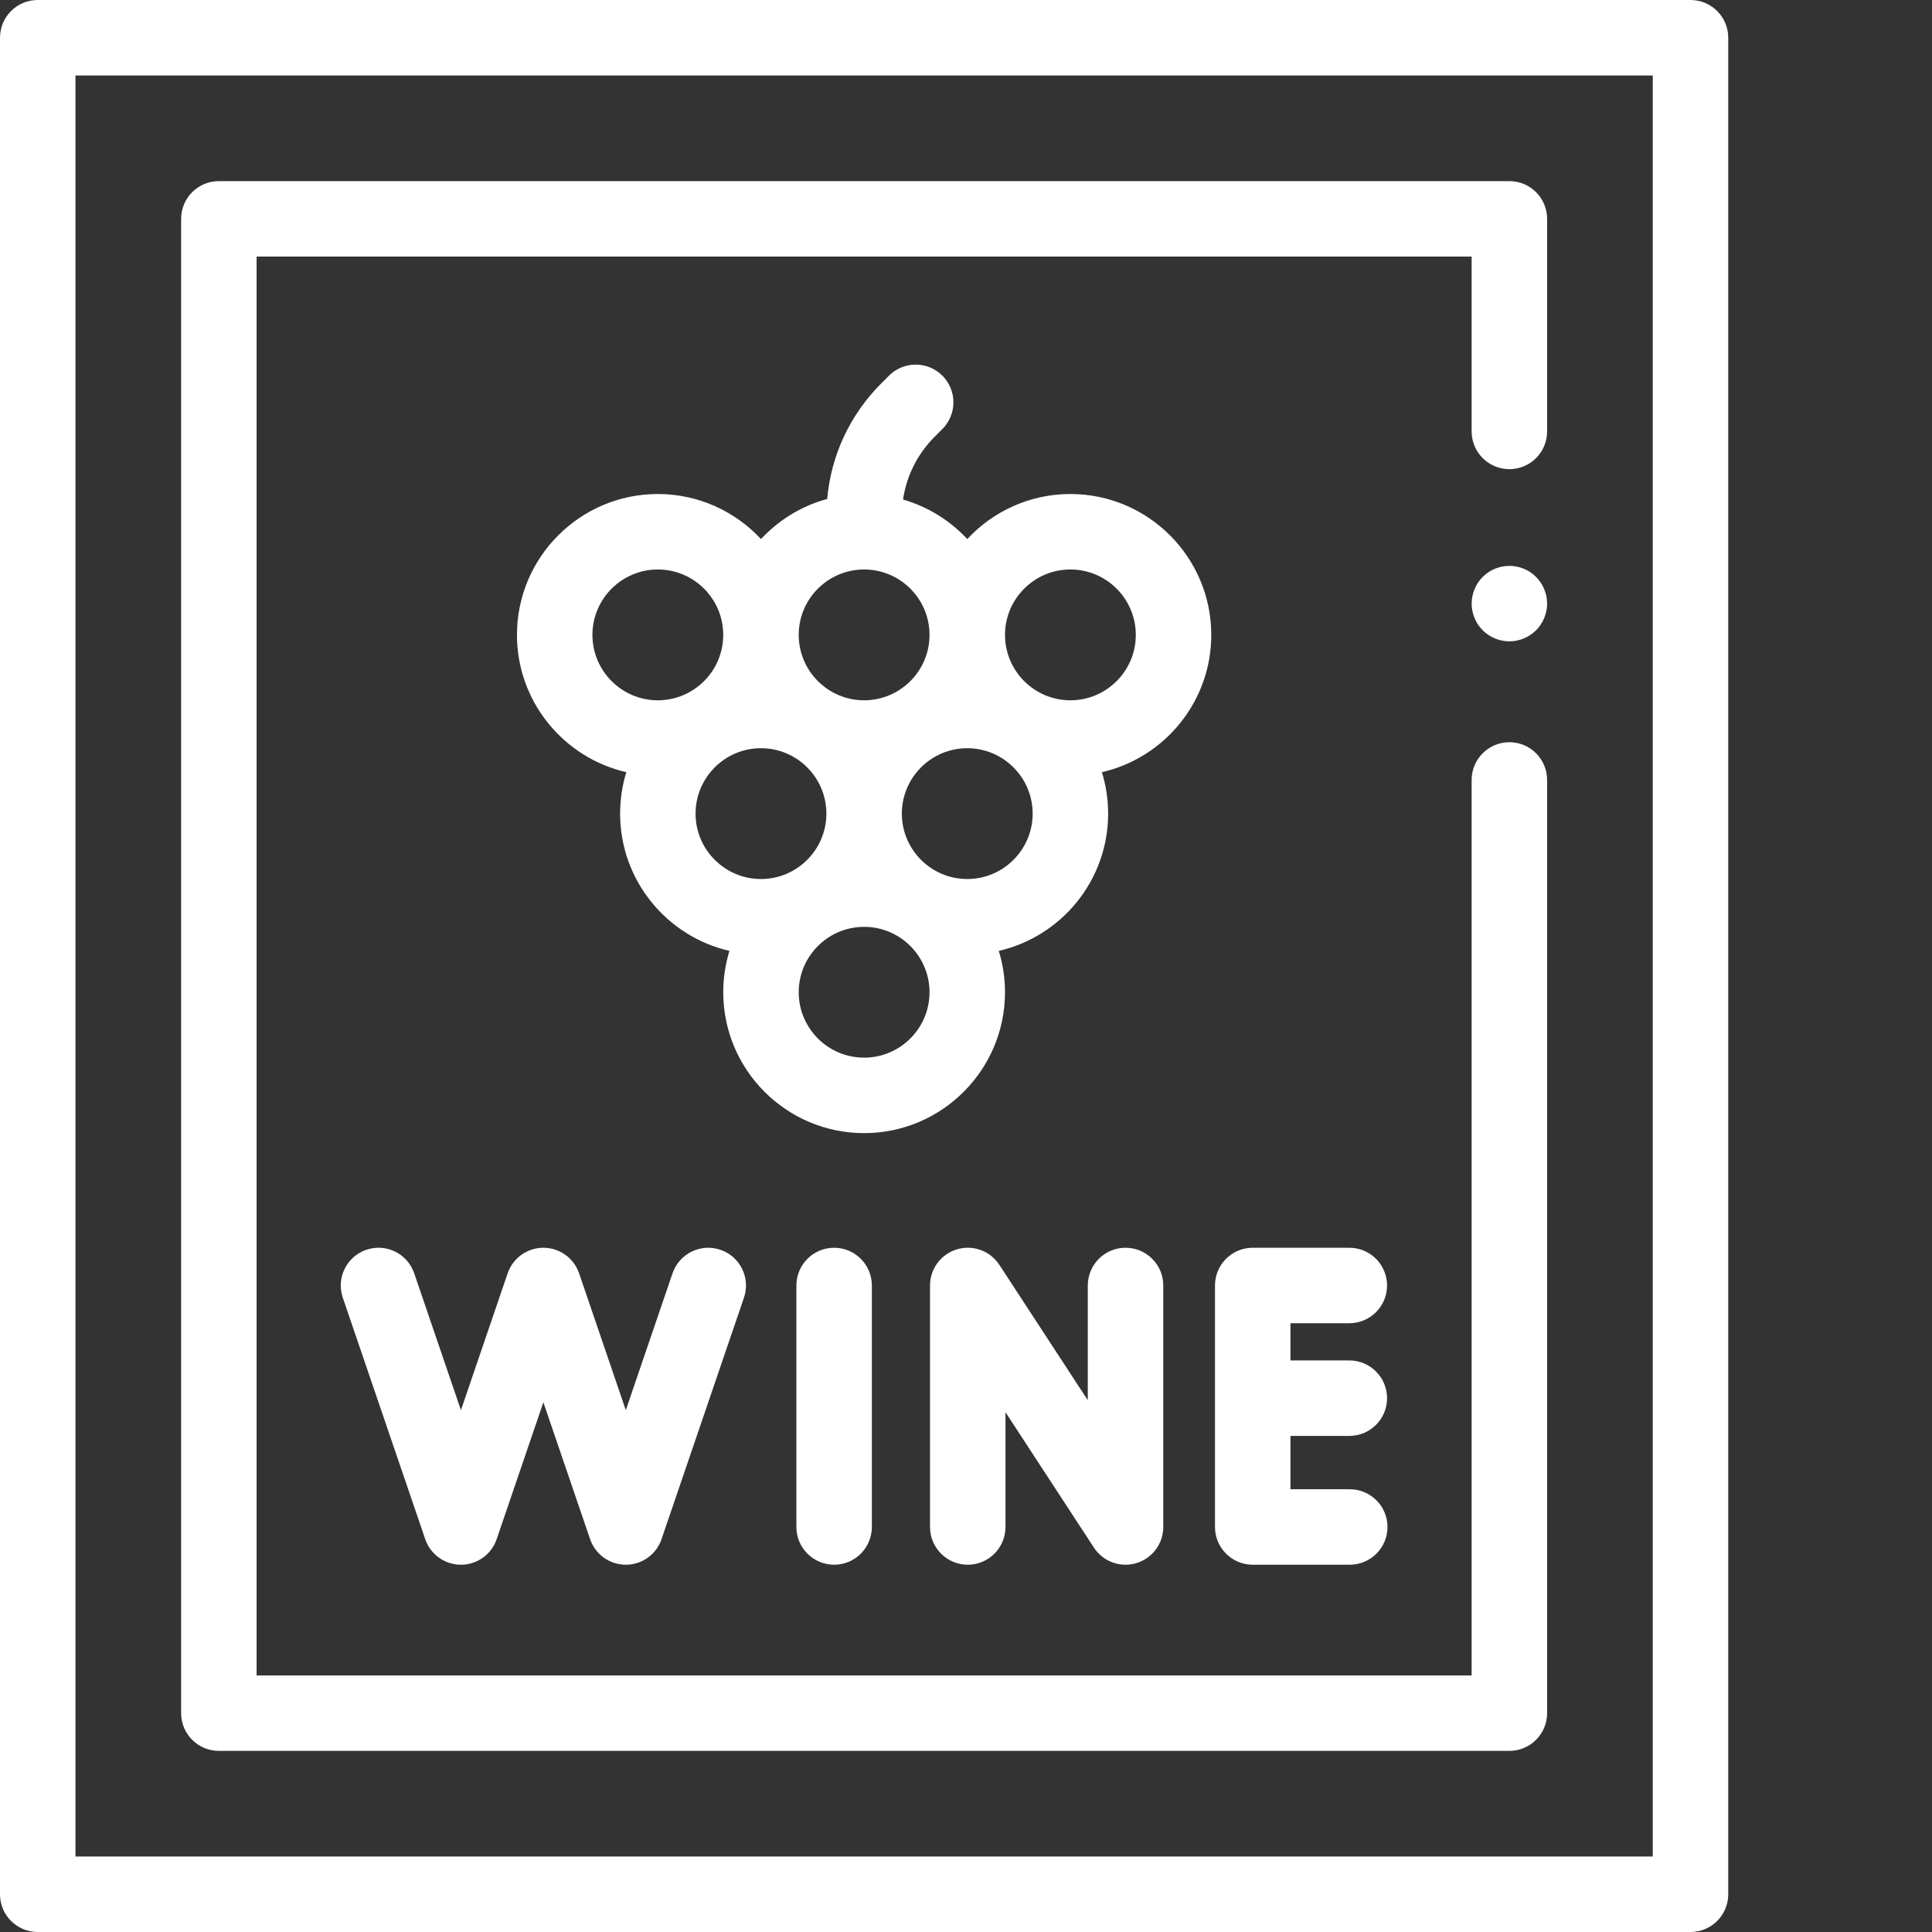 <?xml version="1.0"?>
<svg xmlns="http://www.w3.org/2000/svg" xmlns:xlink="http://www.w3.org/1999/xlink" xmlns:svgjs="http://svgjs.com/svgjs" version="1.1" width="512" height="512" x="0" y="0" viewBox="0 0 512 512" style="enable-background:new 0 0 512 512" xml:space="preserve" class=""><rect x="0" y="0" width="512" height="512" fill="#333333" stroke="none"/><g><path xmlns="http://www.w3.org/2000/svg" d="m448 0h-438c-5.523 0-10 4.477-10 10v492c0 5.523 4.477 10 10 10h438c5.523 0 10-4.477 10-10v-492c0-5.523-4.477-10-10-10zm-10 492h-418v-472h418zm0 0" fill="#ffffff" data-original="#000000" style="" class=""/><path xmlns="http://www.w3.org/2000/svg" d="m58 464h342c5.523 0 10-4.477 10-10v-247.305c0-5.523-4.477-10-10-10s-10 4.477-10 10v237.305h-322v-376h322v46.332c0 5.523 4.477 10 10 10s10-4.477 10-10v-56.332c0-5.523-4.477-10-10-10h-342c-5.523 0-10 4.477-10 10v396c0 5.523 4.477 10 10 10zm0 0" fill="#ffffff" data-original="#000000" style="" class=""/><path xmlns="http://www.w3.org/2000/svg" d="m321 168.254c0-20.59-16.746-37.336-37.332-37.336-10.785 0-20.512 4.602-27.332 11.941-4.559-4.902-10.418-8.578-17.02-10.48.918-6.277 3.812-12.07 8.379-16.637l2.043-2.043c3.906-3.906 3.906-10.238 0-14.145-3.906-3.902-10.238-3.902-14.145 0l-2.043 2.047c-8.312 8.312-13.309 19.055-14.34 30.629-6.82 1.855-12.863 5.594-17.543 10.629-6.824-7.34-16.551-11.941-27.332-11.941-20.59 0-37.336 16.746-37.336 37.332 0 17.715 12.406 32.578 28.984 36.383-1.07 3.473-1.648 7.16-1.648 10.98 0 17.715 12.402 32.574 28.977 36.383-1.066 3.469-1.645 7.148-1.645 10.961 0 20.586 16.746 37.332 37.332 37.332s37.336-16.746 37.336-37.332c0-3.812-.578-7.492-1.648-10.961 16.578-3.809 28.98-18.668 28.98-36.383 0-3.82-.582-7.508-1.652-10.98 16.578-3.805 28.984-18.664 28.984-36.379zm-92-17.336c9.559 0 17.332 7.777 17.332 17.336 0 9.555-7.773 17.332-17.332 17.332s-17.332-7.777-17.332-17.332c0-9.559 7.773-17.336 17.332-17.336zm-72 17.336c0-9.559 7.777-17.336 17.332-17.336 9.559 0 17.332 7.777 17.332 17.336 0 9.555-7.773 17.332-17.332 17.332-9.559 0-17.332-7.777-17.332-17.332zm27.332 47.363c0-9.559 7.777-17.336 17.332-17.336 9.559 0 17.336 7.777 17.336 17.336 0 9.555-7.777 17.332-17.332 17.332-9.559 0-17.336-7.773-17.336-17.332zm44.668 64.672c-9.559 0-17.332-7.773-17.332-17.332 0-9.559 7.773-17.332 17.332-17.332s17.332 7.773 17.332 17.332c0 9.559-7.773 17.332-17.332 17.332zm27.332-47.34c-9.559 0-17.332-7.773-17.332-17.332 0-9.559 7.777-17.336 17.332-17.336 9.559 0 17.332 7.777 17.332 17.336 0 9.559-7.773 17.332-17.332 17.332zm27.336-47.363c-9.559 0-17.332-7.777-17.332-17.332 0-9.559 7.773-17.336 17.332-17.336 9.559 0 17.332 7.777 17.332 17.336 0 9.555-7.777 17.332-17.332 17.332zm0 0" fill="#ffffff" data-original="#000000" style="" class=""/><path xmlns="http://www.w3.org/2000/svg" d="m178.227 337.438-12.383 36.273-12.379-36.273c-1.383-4.051-5.188-6.77-9.465-6.77s-8.082 2.719-9.465 6.77l-12.383 36.273-12.383-36.273c-1.781-5.227-7.465-8.02-12.691-6.234s-8.02 7.469-6.234 12.695l21.848 64c1.379 4.047 5.184 6.77 9.461 6.77 4.281 0 8.082-2.723 9.465-6.77l12.383-36.277 12.383 36.277c1.383 4.047 5.184 6.77 9.465 6.77 4.277 0 8.082-2.723 9.461-6.77l21.848-64c1.785-5.227-1.008-10.91-6.234-12.695-5.227-1.781-10.91 1.008-12.695 6.234zm0 0" fill="#ffffff" data-original="#000000" style="" class=""/><path xmlns="http://www.w3.org/2000/svg" d="m221.051 330.668c-5.523 0-10 4.477-10 10v64c0 5.52 4.477 10 10 10 5.523 0 10-4.48 10-10v-64c0-5.523-4.477-10-10-10zm0 0" fill="#ffffff" data-original="#000000" style="" class=""/><path xmlns="http://www.w3.org/2000/svg" d="m288.277 340.668v30.41l-23.441-35.883c-2.418-3.703-6.984-5.379-11.223-4.113-4.242 1.262-7.148 5.16-7.148 9.586v64c0 5.52 4.477 10 10 10 5.523 0 10-4.48 10-10v-30.41l23.441 35.879c1.883 2.879 5.062 4.531 8.375 4.531.949 0 1.906-.137 2.852-.418 4.238-1.262 7.145-5.16 7.145-9.582v-64c0-5.523-4.477-10-10-10-5.52 0-10 4.477-10 10zm0 0" fill="#ffffff" data-original="#000000" style="" class=""/><path xmlns="http://www.w3.org/2000/svg" d="m357.586 350.668c5.523 0 10-4.48 10-10 0-5.523-4.477-10-10-10h-25.602c-5.52 0-10 4.477-10 10v64c0 5.52 4.48 10 10 10h25.711c5.523 0 10-4.48 10-10 0-5.523-4.477-10-10-10h-15.711v-14.137h15.602c5.523 0 10-4.477 10-10 0-5.52-4.477-10-10-10h-15.602v-9.863zm0 0" fill="#ffffff" data-original="#000000" style="" class=""/><path xmlns="http://www.w3.org/2000/svg" d="m400 149.961c-2.629 0-5.211 1.059-7.07 2.93-1.859 1.859-2.93 4.438-2.93 7.07 0 2.629 1.07 5.211 2.93 7.07 1.859 1.859 4.441 2.93 7.07 2.93s5.211-1.07 7.07-2.93c1.859-1.859 2.93-4.441 2.93-7.07 0-2.633-1.07-5.211-2.93-7.07-1.859-1.871-4.441-2.93-7.07-2.93zm0 0" fill="#ffffff" data-original="#000000" style="" class=""/></g></svg>
